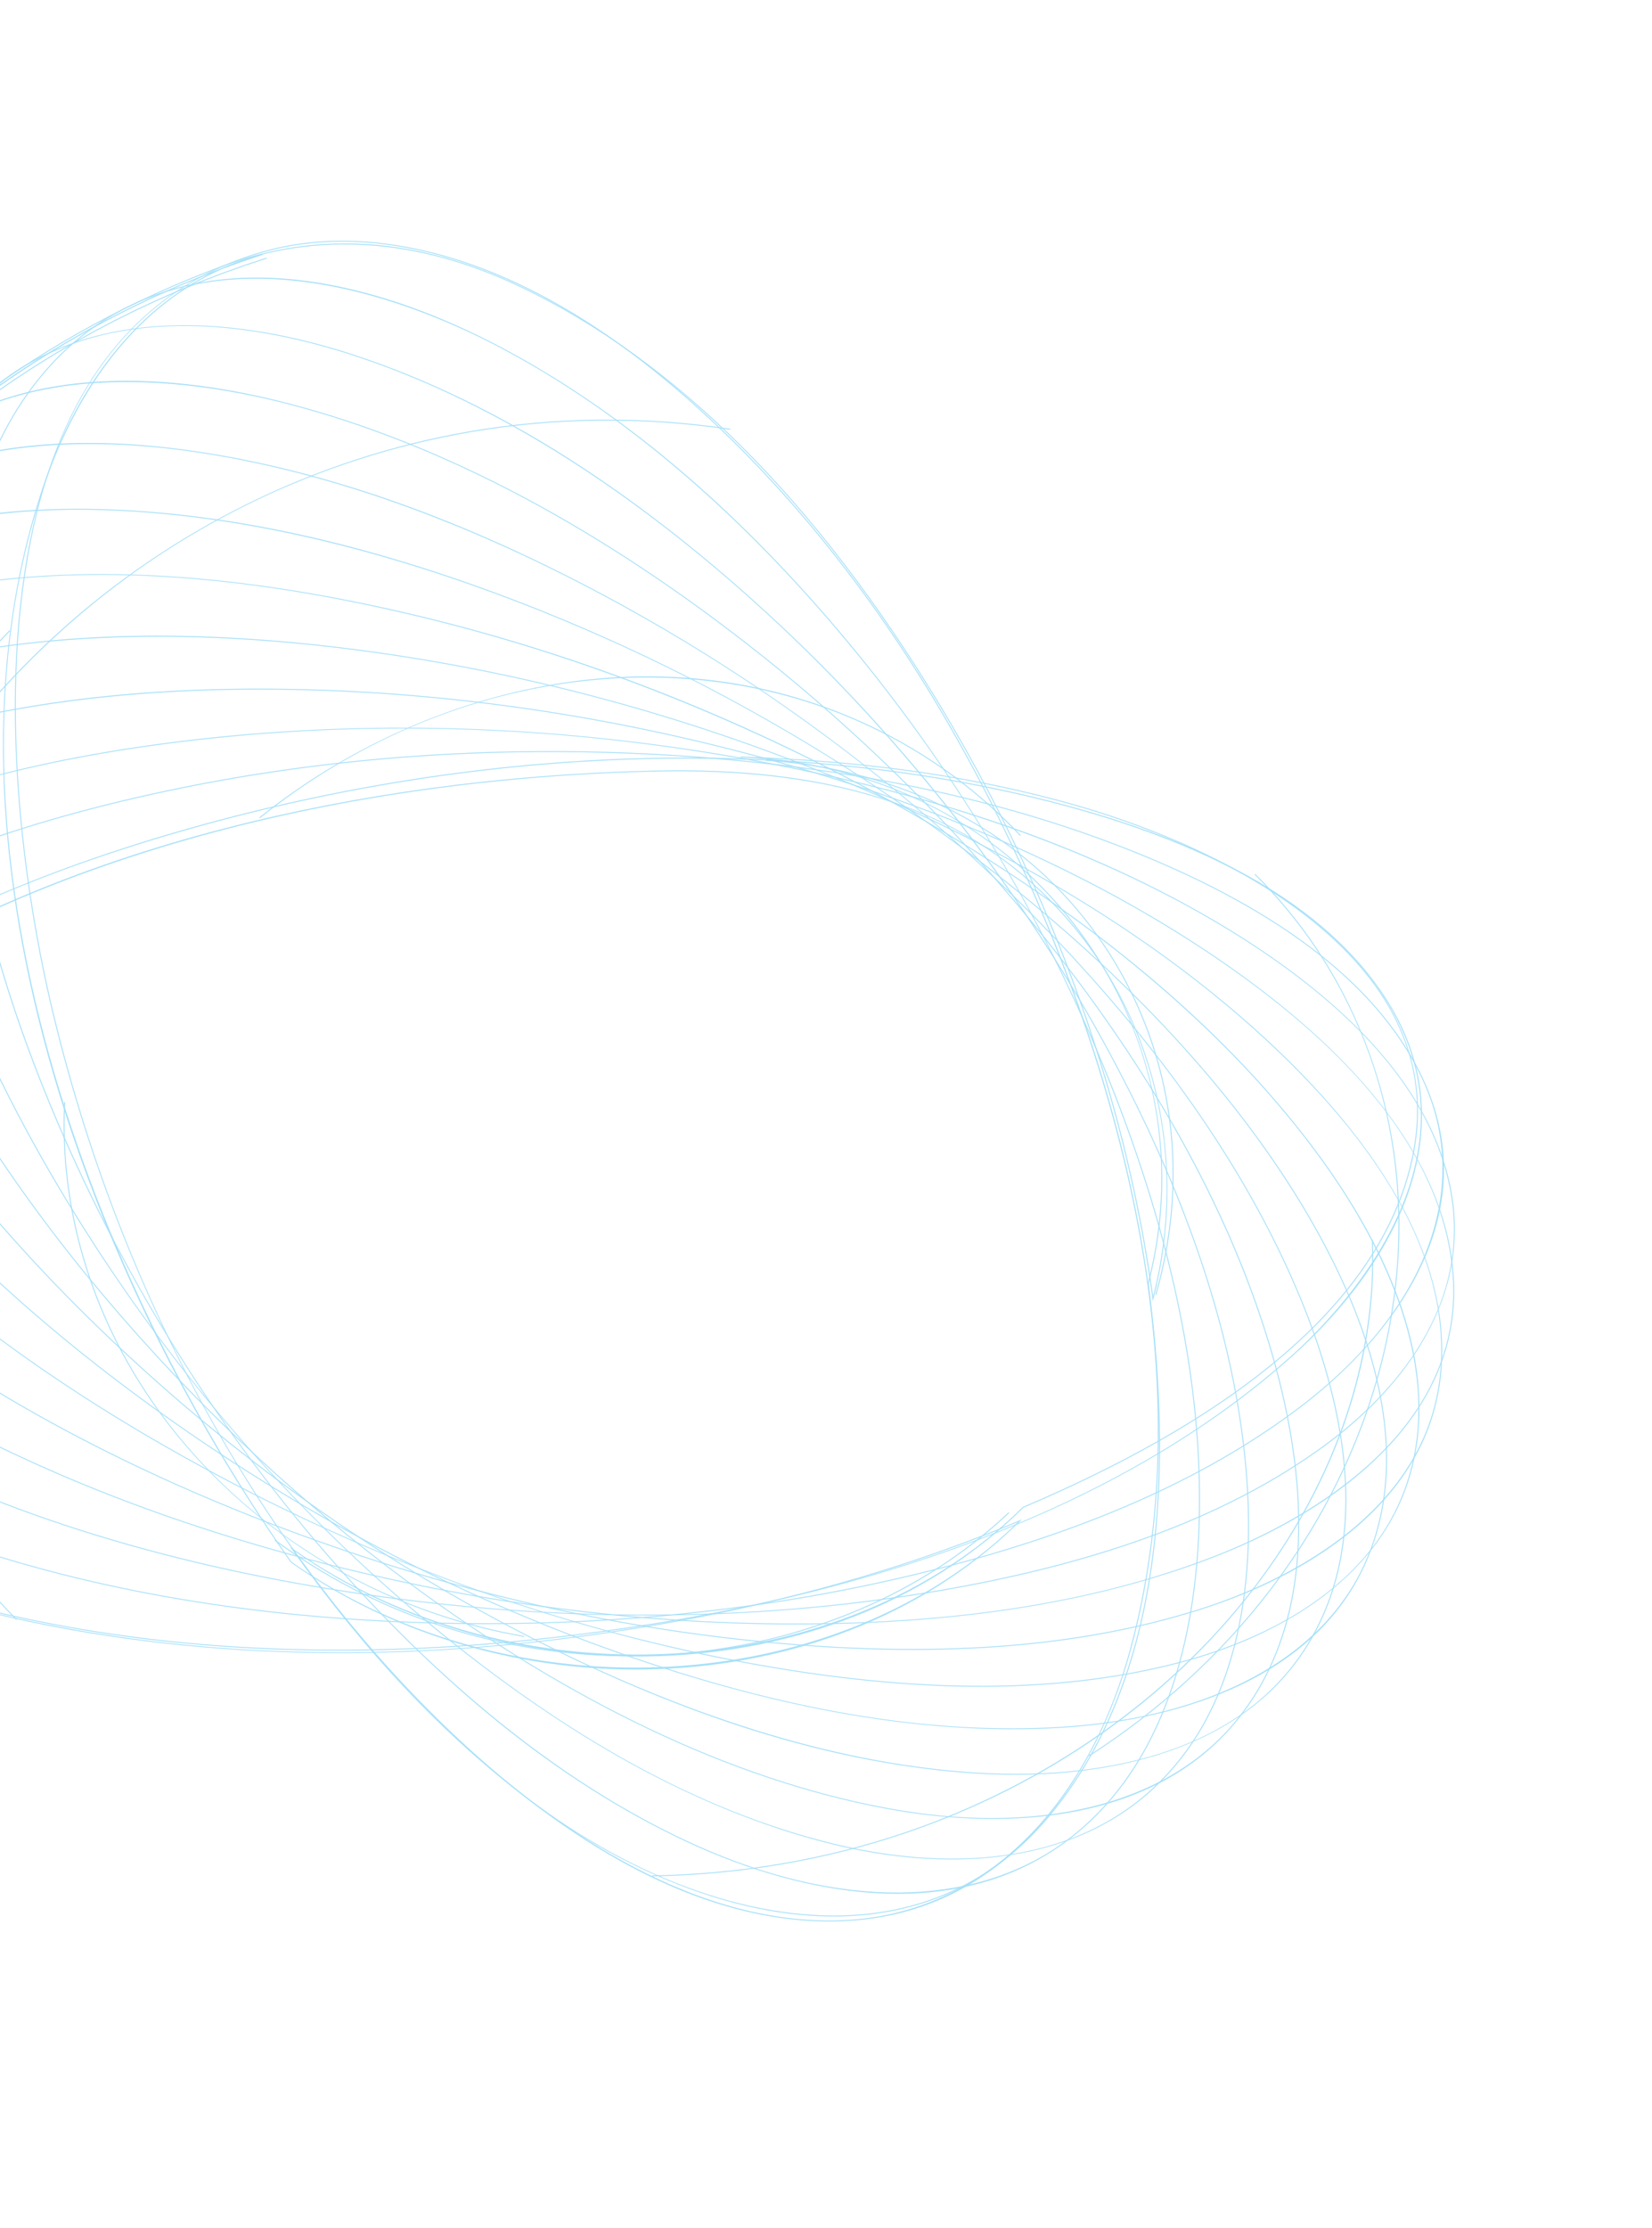 <svg width="506" height="682" viewBox="0 0 506 682" fill="none" xmlns="http://www.w3.org/2000/svg">
<path d="M348.998 317.791C351.25 323.613 353.075 329.621 354.448 335.766C358.964 355.976 358.565 377.364 353.298 397.616L353.107 398.345L353.002 397.589C347.211 354.919 334.738 311.91 316.387 270.784C289.003 246.006 251.622 234.971 199.982 236.209C102.66 238.543 13.85 262.896 -50.088 304.785C-78.82 323.608 -124.674 361.707 -115.969 408.844C-115.373 411.418 -114.737 413.972 -114.059 416.533L-114.347 416.594L-115.29 413.307C-115.66 411.856 -115.981 410.401 -116.253 408.945C-121.954 384.472 -124.114 359.292 -122.678 333.973C-121.136 306.844 -115.495 279.93 -105.907 253.973C-96.414 228.266 -83.233 203.985 -66.731 181.796C-50.016 159.323 -30.2 139.424 -7.835 122.648C15.133 105.419 40.698 91.526 68.149 81.35C82.98 75.854 98.339 73.665 113.797 74.848C128.579 75.978 143.817 80.22 159.087 87.451C206.737 110.015 250.078 153.172 287.901 215.717C298.659 233.507 308.268 251.902 316.652 270.679C319.696 273.425 322.604 276.333 325.375 279.39C335.514 290.588 343.514 303.645 348.992 317.803L348.998 317.791ZM353.196 396.805C363.926 354.611 353.469 310.835 325.155 279.558C322.516 276.643 319.776 273.884 316.925 271.271C335.039 312.003 347.384 354.558 353.196 396.805ZM-116.899 404.644C-119.037 386.629 -113.593 368.414 -100.654 350.38C-86.318 330.395 -65.334 314.427 -50.257 304.549C-16.561 282.474 23.502 265.33 68.822 253.596C109.838 242.976 153.963 237.032 199.97 235.927C226.434 235.292 248.691 237.834 268.013 243.693C279.096 247.056 289.386 251.599 298.597 257.203C304.812 260.985 310.677 265.33 316.127 270.191C307.809 251.618 298.297 233.439 287.651 215.835C249.858 153.343 206.564 110.229 158.968 87.69C127.758 72.91 97.244 70.862 68.273 81.603C40.85 91.77 15.31 105.65 -7.638 122.863C-96.156 189.254 -139.089 301.157 -116.899 404.644Z" fill="#A6E0F9"/>
<path d="M325.697 295.121C327.995 301.073 330.165 307.023 332.204 312.951C339.607 334.495 345.286 355.904 349.084 376.588C357.616 423.043 356.801 465.912 346.667 504.005C342.507 519.643 334.046 542.094 317.369 560.25C301.592 577.425 282.165 586.787 259.625 588.076C239.357 589.235 217.927 584.129 195.933 572.905C178.312 563.915 160.285 550.994 142.347 534.504C110.968 505.653 83.789 470.24 61.559 429.245C41.033 391.388 25.511 350.36 15.428 307.299C10.297 285.38 -0.746 228.602 7.536 174.847C11.38 149.905 18.944 129.132 30.021 113.106C42.83 94.577 60.476 82.245 82.468 76.454C93.492 73.633 105.306 72.978 117.584 74.505C153.652 78.99 190.983 100.637 228.543 138.838C259.081 169.897 285.565 208.255 307.263 252.838C314.072 266.829 320.246 280.989 325.701 295.123L325.697 295.121ZM36.153 373.626C60.626 437.025 97.247 492.658 142.547 534.305C170.661 560.153 213.789 590.415 259.594 587.796C300.589 585.455 333.033 554.101 346.383 503.925C371.834 408.267 332.63 305.617 306.995 252.944C285.31 208.385 258.844 170.057 228.328 139.02C190.819 100.869 153.548 79.254 117.553 74.778C105.314 73.255 93.54 73.91 82.553 76.719C41.333 87.574 16.19 120.603 7.824 174.895C-0.453 228.603 10.584 285.342 15.713 307.245C21.063 330.091 27.921 352.3 36.153 373.626Z" fill="#A6E0F9"/>
<path d="M430.097 317.648C434.572 329.212 435.492 341.486 432.831 354.183C426.068 386.46 400.049 415.584 355.304 441.079C355.535 490.243 344.198 528.811 321.425 556.081C306.346 574.138 287.005 584.318 263.934 586.347C247.441 587.795 229.592 585.039 210.882 578.149C194.064 571.956 177.001 562.477 161.541 550.738C135.646 531.078 112.028 506.054 89.337 474.233L88.861 473.565L89.548 474.05C157.39 521.926 257.762 516.225 313.302 461.341L313.344 461.312C328.672 454.8 342.565 447.999 355.007 440.918C354.928 425.915 353.772 409.922 351.539 392.963L351.543 392.914C361.646 354.312 353.191 314.029 328.343 282.398C304.949 252.614 270.354 234.759 230.941 232.122L226.814 231.906L226.816 231.626C264.75 232.773 298.103 237.539 328.787 246.198C346.323 251.146 379.461 262.592 404.396 283.646C415.727 293.215 423.96 303.659 428.862 314.681C429.3 315.665 429.712 316.66 430.096 317.654L430.097 317.648ZM355.303 440.747C399.88 415.314 425.801 386.28 432.541 354.119C438.016 327.991 428.481 304.348 404.201 283.844C379.313 262.826 346.221 251.401 328.71 246.459C300.505 238.498 270.035 233.831 235.826 232.243C254.145 234.067 271.362 239.212 287.08 247.562C303.326 256.193 317.284 267.856 328.577 282.23C340.53 297.446 349.006 315.391 353.088 334.128C357.351 353.689 356.929 373.481 351.835 392.958C354.061 409.852 355.216 425.791 355.303 440.747ZM90.06 474.748C112.588 506.227 136.032 531.017 161.723 550.522C195.124 575.881 232.363 588.838 263.896 586.067C286.883 584.046 306.159 573.898 321.188 555.902C343.897 528.709 355.212 490.266 355.007 441.248C342.6 448.299 328.764 455.072 313.5 461.558C286.232 488.495 247.936 504.582 205.665 506.853C185.178 507.953 164.791 505.768 145.072 500.36C125.021 494.86 106.515 486.244 90.06 474.748Z" fill="#A6E0F9"/>
<path d="M313.051 465.128L312.524 465.649C285.338 492.521 247.157 508.568 205.006 510.836C184.783 511.923 164.661 509.799 145.18 504.518C135.654 505.242 126.2 505.715 116.846 505.936C83.936 506.716 51.926 504.377 21.704 498.98C-13.268 492.735 -42.325 483.056 -64.664 470.205C-93.965 453.355 -111.835 430.945 -117.786 403.602C-123.903 374.672 -125.137 344.997 -121.459 315.404C-114.807 261.874 -92.325 211.248 -56.447 168.997C-23.372 130.047 19.418 100.188 67.916 82.097C71.954 80.308 76.141 78.847 80.471 77.718L80.568 77.984C76.331 79.362 72.128 80.828 67.984 82.378C36.041 96.56 20.68 128.189 14.097 147.137C-24.555 258.368 30.434 394.957 89.272 478.143C106.439 490.257 125.691 498.93 145.772 504.233C167.12 502.581 188.867 499.661 210.953 495.475C247.231 488.601 281.348 478.489 312.352 465.428L313.051 465.128ZM146.492 504.418C205.095 519.649 270.601 506.242 311.775 465.976C280.94 478.903 247.047 488.919 211.022 495.747C189.337 499.856 167.737 502.757 146.493 504.421L146.492 504.418ZM29.092 366.498C22.819 350.28 17.508 334.001 13.275 317.911C5.321 287.661 1.166 258.262 0.922 230.525C0.659 200.509 4.998 172.419 13.819 147.039C19.687 130.152 27.859 115.744 38.107 104.218C45.915 95.437 54.754 88.573 64.514 83.697C-36.169 122.723 -108.309 212.034 -121.162 315.446C-124.838 345.01 -123.602 374.656 -117.493 403.556C-106.935 452.08 -60.085 484.099 21.753 498.71C60.707 505.666 101.785 507.534 144.482 504.329C124.264 498.765 105.624 490.025 89.083 478.345L89.046 478.309C64.713 443.911 44.143 405.407 29.092 366.498Z" fill="#A6E0F9"/>
<path d="M431.262 318.844C436.986 333.667 436.965 349.384 431.171 365.73C423.506 387.35 407.69 404.592 395.776 415.25C367.045 440.944 329.667 461.66 284.679 476.821C246.513 489.685 203.457 498.423 156.707 502.792C106.811 507.456 59.627 505.659 16.466 497.452C-37.94 487.106 -75.848 469.594 -99.425 443.915C-106.884 435.792 -112.424 427.012 -115.883 417.827C-122.866 398.895 -120.887 379.153 -109.996 359.152C-99.185 339.294 -81.749 323.32 -69.027 313.415C-52.801 300.782 -33.816 289.327 -12.604 279.364C6.104 270.58 27.162 262.674 49.986 255.865C141.016 228.715 235.801 224.518 316.88 244.05C340.609 249.765 361.095 257.057 377.772 265.723C399.323 276.918 415.311 290.773 425.29 306.899C427.711 310.809 429.7 314.791 431.264 318.84L431.262 318.844ZM-115.408 418.27C-111.948 427.232 -106.501 435.799 -99.209 443.742C-75.679 469.367 -37.83 486.85 16.506 497.181C59.639 505.384 106.792 507.178 156.661 502.516C228.541 495.796 328.337 475.165 395.562 415.045C410.105 402.038 455.213 355.809 425.031 307.041C407.348 278.469 370.936 257.371 316.813 244.332C235.79 224.812 141.064 229.006 50.083 256.141C0.927 270.804 -37.974 289.612 -68.836 313.639C-93.548 332.878 -132.487 371.987 -115.607 417.748C-115.54 417.92 -115.475 418.097 -115.408 418.27Z" fill="#A6E0F9"/>
<path d="M81.725 79.15L74.881 81.42L68.103 83.843L61.395 86.42L54.759 89.148L48.194 92.026L41.712 95.056L35.312 98.232L28.999 101.551L22.775 105.016L16.646 108.621L10.612 112.366L4.677 116.247L-1.157 120.26L-6.882 124.405L-12.5 128.681L-18.003 133.081L-23.393 137.607L-28.666 142.253L-33.818 147.015L-38.844 151.892L-43.746 156.881L-48.519 161.977L-53.164 167.181L-57.673 172.484L-62.045 177.888L-66.281 183.385L-70.378 188.973L-74.332 194.652L-78.14 200.413L-81.806 206.255L-85.321 212.176L-88.687 218.169L-91.902 224.23L-94.968 230.357L-97.875 236.547L-100.63 242.793L-103.228 249.095L-105.671 255.446L-107.951 261.842L-110.074 268.283L-112.038 274.757L-113.838 281.268L-115.476 287.808L-116.956 294.373L-118.27 300.96L-119.419 307.563L-120.406 314.181L-121.232 320.806L-121.891 327.437L-122.389 334.069L-122.72 340.698L-122.889 347.322L-122.899 353.931L-122.739 360.527L-122.42 367.102L-121.942 373.654L-121.3 380.18L-120.496 386.672L-119.533 393.131L-118.415 399.552L-117.135 405.929L-115.698 412.261L-114.107 418.542L-114.398 418.597L-115.99 412.313L-117.426 405.975L-118.705 399.591L-119.829 393.165L-120.79 386.699L-121.595 380.197L-122.237 373.665L-122.717 367.107L-123.039 360.524L-123.194 353.923L-123.187 347.305L-123.019 340.679L-122.685 334.042L-122.189 327.404L-121.529 320.766L-120.702 314.135L-119.715 307.511L-118.561 300.9L-117.246 294.309L-115.769 287.735L-114.127 281.19L-112.326 274.673L-110.36 268.192L-108.236 261.748L-105.952 255.344L-103.509 248.987L-100.908 242.68L-98.15 236.427L-95.238 230.232L-92.171 224.099L-88.954 218.034L-85.584 212.033L-82.064 206.108L-78.396 200.262L-74.585 194.493L-70.625 188.81L-66.527 183.218L-62.287 177.714L-57.909 172.307L-53.396 166.997L-48.75 161.789L-43.971 156.688L-39.064 151.694L-34.033 146.813L-28.877 142.046L-23.599 137.395L-18.206 132.869L-12.695 128.463L-7.073 124.183L-1.341 120.035L4.496 116.015L10.437 112.132L16.478 108.385L22.615 104.774L28.844 101.308L35.163 97.984L41.568 94.806L48.059 91.774L54.626 88.891L61.268 86.162L67.985 83.582L74.769 81.157L81.616 78.886L81.725 79.15Z" fill="#A6E0F9"/>
<path d="M223.69 131.275L223.656 131.555C196.956 127.576 170.17 127.829 144.036 132.31C97.285 140.323 53.865 161.475 18.478 193.473C-16.399 225.011 -41.793 265.477 -54.958 310.499L-55.248 310.414C-42.071 265.346 -16.65 224.835 18.265 193.263C35.597 177.591 55.083 164.392 76.185 154.03C97.739 143.446 120.546 136.044 143.969 132.029C170.135 127.544 196.956 127.294 223.69 131.275Z" fill="#A6E0F9"/>
<path d="M312.68 255.739L312.46 255.921C300.346 243.032 286.101 232.384 270.12 224.272C211.42 194.472 136.63 204.768 79.583 250.502L79.384 250.282C92.362 239.878 106.66 231.094 121.883 224.174C137.468 217.086 153.659 212.125 169.999 209.427C205.298 203.598 239.966 208.647 270.253 224.023C286.269 232.154 300.542 242.822 312.682 255.735L312.68 255.739Z" fill="#A6E0F9"/>
<path d="M351.075 313.944C355.062 324.298 357.688 335.23 358.819 346.474C360.485 363.039 358.916 379.855 354.158 396.454L353.874 396.371C358.625 379.802 360.19 363.02 358.527 346.488C355.517 316.564 341.896 288.838 320.173 268.412C298.128 247.683 267.739 235.067 234.605 232.879L234.614 232.604C267.82 234.797 298.277 247.444 320.374 268.222C333.985 281.019 344.425 296.677 351.075 313.944Z" fill="#A6E0F9"/>
<path d="M418.308 319.299C425.048 336.741 428.521 355.227 428.632 374.279C428.864 413.669 414.642 453.922 388.591 487.62C373.653 506.947 355.167 523.78 333.651 537.659L333.478 537.426C354.968 523.565 373.431 506.751 388.351 487.45C414.369 453.793 428.567 413.599 428.338 374.268C428.097 333.401 412.441 295.556 384.25 267.707L384.46 267.518C398.769 281.655 409.877 298.358 417.468 317.168C417.754 317.874 418.034 318.589 418.308 319.299Z" fill="#A6E0F9"/>
<path d="M420.486 379.614C421.278 398.288 418.349 417.231 411.779 435.908C405.594 453.5 396.368 470.379 384.363 486.076C371.272 503.192 355.278 518.402 336.819 531.276C318.627 543.968 298.508 554.078 277.016 561.326C252.571 569.571 226.582 573.982 199.774 574.436L199.757 574.154C226.533 573.7 252.492 569.296 276.907 561.06C320.128 546.483 358.205 519.793 384.121 485.903C408.913 453.485 421.723 415.739 420.189 379.613L420.489 379.613L420.486 379.614Z" fill="#A6E0F9"/>
<path d="M309.118 463.185C288.392 482.741 261.511 496.505 231.383 502.984C215.448 506.41 198.982 507.682 182.45 506.761C165.793 505.834 149.427 502.698 133.799 497.444C115.951 491.444 99.213 482.743 84.056 471.584L84.235 471.363C99.368 482.503 116.073 491.188 133.89 497.179C165.317 507.743 199.001 509.658 231.304 502.71C261.379 496.242 288.213 482.504 308.901 462.983L309.118 463.185Z" fill="#A6E0F9"/>
<path d="M160.598 500.867L160.557 501.14C129.839 495.802 100.972 482.444 77.08 462.512C52.991 442.416 35.493 416.884 26.478 388.672C21.099 371.839 18.803 354.58 19.65 337.38L19.943 337.402C19.097 354.571 21.39 371.796 26.759 388.6C45.047 445.851 97.587 489.919 160.598 500.867Z" fill="#A6E0F9"/>
<path d="M3.08 193.171C-14.757 211.578 -29.002 232.454 -39.258 255.213C-57.139 294.902 -62.5 340.357 -54.347 383.203C-46.259 425.721 -25.676 464.633 5.178 495.735L4.968 495.921C-10.413 480.417 -23.364 462.764 -33.53 443.449C-43.562 424.388 -50.664 404.132 -54.637 383.242C-58.74 361.68 -59.5 339.653 -56.899 317.778C-54.313 296.031 -48.47 274.94 -39.528 255.097C-29.26 232.309 -15.001 211.41 2.86 192.979L3.08 193.171Z" fill="#A6E0F9"/>
<path d="M342.052 336.255C360.32 383.569 368.843 427.841 367.392 467.878C366.26 499.059 358.118 541.118 325.733 564.425C310.601 575.314 292.163 580.454 270.931 579.702C253.029 579.068 233.22 574.112 213.642 565.374C194.144 556.671 174.674 544.7 155.764 529.791C139.335 516.836 122.841 501.27 106.743 483.526C88.766 463.714 72.162 441.989 57.388 418.964C43.016 396.563 30.25 372.728 19.441 348.124C-1.686 300.031 -12.914 254.033 -13.934 211.417C-14.985 167.438 -5.007 133.766 15.726 111.341C23.213 103.244 32.036 96.9 41.945 92.494C58.313 85.108 77.316 83.161 98.426 86.709C115.887 89.644 134.364 96.21 153.347 106.222C172.998 116.587 192.429 130.067 211.108 146.283C227.589 160.592 243.916 177.414 259.637 196.282C276.851 216.944 292.548 239.219 306.29 262.492C319.925 285.581 331.726 309.802 341.367 334.482C341.596 335.075 341.829 335.67 342.057 336.26L342.052 336.255ZM11.371 327.824C13.954 334.513 16.733 341.245 19.711 348.021C41.838 398.393 71.193 443.923 106.963 483.346C141.472 521.381 177.403 548.894 213.756 565.119C257.105 584.467 297.852 584.134 325.549 564.199C357.845 540.955 365.97 498.977 367.097 467.855C368.565 427.353 359.814 382.493 341.085 334.56C321.529 284.493 294.044 238.022 259.402 196.441C225.897 156.226 190.168 125.95 153.207 106.453C128.838 93.598 81.992 74.721 42.078 92.736C32.203 97.128 23.412 103.449 15.951 111.519C-4.735 133.894 -14.691 167.502 -13.64 211.412C-12.765 247.988 -4.359 287.063 11.376 327.82L11.371 327.824Z" fill="#A6E0F9"/>
<path d="M362.672 371.157C374.004 400.492 380.547 428.57 382.194 455.07C384.009 484.247 380.188 524.248 351.67 549.105C339.558 559.665 324.2 566.155 306.019 568.398C290.377 570.328 272.602 568.995 254.623 564.54C233.223 559.239 211.202 550.189 189.175 537.649C170.355 526.932 150.936 513.32 131.461 497.188C109.648 479.119 89.017 458.744 70.141 436.63C51.787 415.127 34.998 391.87 20.242 367.507C-8.919 319.365 -26.642 272.744 -32.434 228.94C-35.018 209.397 -35.001 191.503 -32.385 175.754C-29.197 156.557 -22.106 140.418 -11.31 127.785C-6.529 122.19 -0.8 117.204 5.713 112.967C19.626 104.224 36.37 99.718 55.479 99.569C71.754 99.442 89.409 102.437 107.954 108.47C129.783 115.57 151.981 126.242 173.931 140.186C192.994 152.296 212.415 167.223 231.651 184.555C252.999 203.789 272.94 225.074 290.924 247.817C308.741 270.351 324.687 294.381 338.315 319.237C348.011 336.917 356.139 354.246 362.672 371.157ZM-13.88 298.336C-5.168 320.89 6.31 343.951 20.498 367.377C50.773 417.362 88.172 460.968 131.651 496.983C174.313 532.319 214.557 554.332 254.688 564.275C277.704 569.977 320.881 575.562 351.465 548.901C379.902 524.111 383.71 484.197 381.901 455.079C379.305 413.336 364.555 367.674 338.059 319.358C310.723 269.502 273.859 222.958 231.457 184.752C190.174 147.554 148.593 121.978 107.871 108.73C79.354 99.454 38.511 92.701 5.891 113.194C-0.602 117.416 -6.31 122.386 -11.075 127.964C-30.848 151.104 -37.935 185.07 -32.136 228.917C-29.166 251.374 -23.059 274.575 -13.879 298.339L-13.88 298.336Z" fill="#A6E0F9"/>
<path d="M381.837 390.963C385.011 399.176 387.756 407.347 390.074 415.49C399.606 448.991 405.259 495.673 378.045 527.815C366.365 541.61 349.963 550.623 329.296 554.596C312.006 557.921 291.786 557.583 270.826 553.622C223.968 544.766 174.675 521.351 124.321 484.027C92.973 460.791 63.878 433.869 37.846 404.013C2.828 363.847 -22.925 322.752 -38.762 281.781C-39.428 280.059 -40.074 278.343 -40.703 276.621C-48.733 254.7 -53.393 234.288 -54.547 215.958C-55.999 192.962 -51.936 173.036 -42.474 156.728C-38.225 149.403 -32.807 142.875 -26.371 137.327C-12.266 125.432 6.07 118.578 28.13 116.958C46.352 115.62 66.649 117.822 88.457 123.503C135.804 135.839 184.589 161.78 233.46 200.605C262.872 223.972 290.033 250.617 314.19 279.803C344.984 317.011 367.668 354.299 381.841 390.965L381.837 390.963ZM-38.485 281.696C-22.66 322.635 3.074 363.701 38.072 403.841C64.089 433.683 93.168 460.588 124.498 483.813C174.815 521.107 224.063 544.505 270.872 553.353C317.533 562.172 356.509 552.801 377.811 527.639C404.948 495.585 399.305 448.995 389.788 415.553C377.137 371.095 351.624 325.478 313.958 279.97C289.814 250.799 262.668 224.169 233.272 200.816C184.435 162.019 135.686 136.096 88.385 123.774C60.357 116.473 8.203 108.553 -26.172 137.539C-32.586 143.067 -37.982 149.573 -42.219 156.872C-59.32 186.344 -58.718 226.608 -40.427 276.542C-39.796 278.26 -39.152 279.979 -38.487 281.699L-38.485 281.696Z" fill="#A6E0F9"/>
<path d="M400.372 402.175C412.32 433.069 420.059 472.89 400.195 504.34C390.809 519.203 376.26 530.025 356.949 536.507C340.787 541.932 321.263 544.193 300.491 543.045C278.299 541.816 254.738 537.326 230.46 529.695C209.396 523.075 187.173 513.894 164.409 502.404C118.478 479.22 75.71 449.276 37.29 413.405C-1.481 377.204 -31.04 339.545 -50.565 301.472C-61.011 281.103 -68.019 261.827 -71.391 244.186C-75.614 222.092 -74.168 202.33 -67.097 185.449C-63.965 177.974 -59.703 171.177 -54.433 165.253C-42.481 151.773 -25.526 142.768 -4.036 138.484C13.572 134.973 33.705 134.669 55.804 137.574C78.214 140.521 101.684 146.451 125.553 155.202C146.616 162.922 168.601 173.063 190.899 185.341C213.617 197.853 235.729 212.181 256.625 227.927C277.386 243.572 297.126 260.75 315.288 278.984C352.317 316.157 379.538 354.214 396.194 392.098C397.614 395.328 399.015 398.7 400.361 402.181L400.372 402.175ZM-61.887 275.694C-58.683 283.978 -54.82 292.532 -50.295 301.357C-30.785 339.4 -1.247 377.033 37.499 413.21C75.897 449.061 118.642 478.988 164.544 502.158C213.389 526.812 259.13 540.477 300.497 542.765C327.591 544.266 376.531 541.246 399.936 504.191C419.743 472.831 412.016 433.093 400.091 402.261C398.745 398.78 397.348 395.419 395.929 392.19C379.288 354.336 352.085 316.309 315.083 279.162C278.294 242.232 236.466 210.745 190.762 185.575C143.309 159.442 97.895 143.384 55.779 137.846C27.176 134.085 -25.149 132.669 -54.2 165.432C-59.451 171.338 -63.696 178.108 -66.818 185.557C-77.169 210.264 -75.497 240.504 -61.887 275.694Z" fill="#A6E0F9"/>
<path d="M415.619 402.352C424.984 426.558 429.304 453.838 418.413 478.368C411.279 494.441 398.366 507.048 380.03 515.836C364.732 523.169 345.658 527.706 324.863 528.963C303.529 530.253 280.493 528.676 256.396 524.28C235.49 520.464 213.08 514.391 189.78 506.223C139.216 488.501 90.637 462.838 45.389 429.949C1.925 398.356 -32.497 364.088 -56.924 328.097C-85.41 286.122 -95.825 249.082 -87.878 217.999C-85.813 209.922 -82.48 202.5 -77.974 195.938C-68.069 181.178 -52.554 170.289 -31.859 163.575C-15.047 158.122 4.731 155.5 26.923 155.787C48.809 156.069 72.099 159.039 96.143 164.614C117.378 169.538 139.842 176.642 162.907 185.734C188.211 195.707 213.137 207.713 236.989 221.417C260.657 235.015 283.481 250.404 304.83 267.161C346.164 299.605 377.908 333.967 399.185 369.297C405.075 379.079 410.966 390.336 415.614 402.35L415.619 402.352ZM-81.239 282.438C-75.658 296.864 -67.464 312.057 -56.67 327.958C-32.264 363.92 2.134 398.16 45.57 429.733C90.79 462.602 139.344 488.251 189.877 505.964C240.437 523.684 284.58 531.118 324.836 528.684C371.148 525.887 405.155 507.502 418.141 478.251C434.387 441.651 416.662 398.873 398.932 369.43C377.673 334.129 345.953 299.794 304.648 267.374C261.392 233.422 213.668 206.042 162.807 185.995C113.774 166.668 68.06 156.601 26.936 156.07C-1.871 155.7 -53.771 160.405 -77.721 196.1C-82.209 202.637 -85.529 210.033 -87.587 218.078C-92.506 237.317 -90.368 258.852 -81.243 282.436L-81.239 282.438Z" fill="#A6E0F9"/>
<path d="M427.426 395.087C428.101 396.832 428.73 398.569 429.314 400.294C435.411 418.337 436.404 435.218 432.259 450.475C428.217 465.357 419.187 478.204 405.419 488.652C393.63 497.601 378.288 504.699 361.053 509.175C322.431 519.208 276.855 518.775 221.725 507.86C193.414 502.255 164.782 494.046 136.619 483.46C109.363 473.218 82.384 460.693 56.426 446.23C5.513 417.863 -35.133 385.545 -64.383 350.177C-93.873 314.518 -107.136 281.526 -103.808 252.106C-102.999 244.968 -101.086 237.981 -98.124 231.34C-91.545 217.173 -80.217 205.404 -64.46 196.354C-51.136 188.703 -34.962 183.129 -16.391 179.783C5.738 175.798 30.122 174.771 56.075 176.725C78.446 178.409 102.754 182.377 128.322 188.518C156.759 195.348 185.194 204.634 212.84 216.119C240.091 227.44 266.702 240.949 291.933 256.269C314.865 270.196 335.534 284.932 353.37 300.074C373.644 317.288 390.84 335.519 404.476 354.259C414.63 368.214 422.335 381.922 427.429 395.086L427.426 395.087ZM-96.754 297.127C-90.24 313.961 -79.36 331.628 -64.155 350.014C-34.93 385.351 5.687 417.646 56.568 445.991C109.927 475.723 165.51 496.446 221.773 507.586C276.857 518.493 322.386 518.927 360.962 508.906C383.108 503.154 421.783 487.902 431.973 450.394C441.432 415.573 422.108 378.977 404.23 354.412C378.603 319.196 340.77 286.255 291.777 256.506C241.087 225.725 184.542 202.31 128.258 188.794C72.59 175.423 25.296 172.567 -16.327 180.061C-45.027 185.228 -82.469 198.345 -97.852 231.461C-100.805 238.076 -102.707 245.038 -103.513 252.149C-105.118 266.336 -102.849 281.367 -96.751 297.126L-96.754 297.127Z" fill="#A6E0F9"/>
<path d="M435.594 382.509C440.533 395.274 442.506 407.744 441.475 419.767C439.948 437.539 431.584 453.268 416.612 466.517C404.142 477.553 387.118 486.68 367.383 492.905C329.844 504.747 285.68 507.931 232.36 502.635C180.546 497.488 128.4 484.642 77.373 464.447C27.336 444.647 -15.248 420.274 -49.2 392.004C-67.148 377.058 -81.61 362.039 -92.184 347.359C-105.578 328.765 -113.139 310.196 -114.656 292.17C-115.369 283.686 -114.624 275.42 -112.443 267.602C-107.603 250.509 -96.147 235.932 -78.386 224.274C-63.97 214.814 -45.829 207.473 -24.47 202.459C-3.754 197.595 19.02 194.969 43.217 194.652C64.561 194.374 87.657 195.887 111.86 199.152C165.227 206.35 217.746 221.099 267.957 242.988C316.483 264.142 356.847 289.446 387.931 318.193C404.61 333.618 417.629 349.125 426.632 364.278C430.273 370.408 433.263 376.493 435.592 382.513L435.594 382.509ZM-108.327 317.608C-98.924 341.909 -79.071 366.761 -49.006 391.793C-15.08 420.039 27.474 444.396 77.48 464.186C128.478 484.368 180.593 497.21 232.379 502.353C285.656 507.644 329.782 504.465 367.279 492.637C388.182 486.043 437.222 465.739 441.176 419.734C443.921 387.825 425.936 353.728 387.727 318.387C356.669 289.661 316.336 264.377 267.842 243.238C217.656 221.36 165.166 206.619 111.832 199.427C60.347 192.483 14.517 193.594 -24.386 202.727C-52.14 209.242 -100.451 226.354 -112.154 267.679C-114.33 275.467 -115.07 283.702 -114.359 292.155C-113.654 300.558 -111.638 309.049 -108.327 317.608Z" fill="#A6E0F9"/>
<path d="M439.871 366.983C442.893 374.797 444.689 382.642 445.242 390.482C446.629 410.105 439.553 428.103 424.203 443.974C408.444 460.274 387.498 470.601 372.703 476.392C353.705 483.83 332.366 489.348 309.282 492.789C289.033 495.81 266.765 497.333 243.101 497.311C194.477 497.267 144.971 490.745 95.957 477.927C48.486 465.515 6.223 448.503 -29.657 427.368C-52.367 413.99 -70.393 400.633 -84.761 386.533C-103.043 368.591 -114.779 349.728 -119.643 330.472C-121.866 321.671 -122.435 312.911 -121.336 304.437C-118.919 285.005 -108.015 267.823 -88.93 253.363C-74.153 242.169 -54.147 232.544 -31.077 225.528C-11.419 219.552 10.192 215.346 33.156 213.03C53.697 210.956 75.925 210.337 99.229 211.186C148.034 212.966 197.169 221.027 245.271 235.148C290.674 248.476 330.803 266.187 364.537 287.786C386.471 301.828 404.26 316.511 417.416 331.426C427.734 343.127 435.238 355.022 439.865 366.985L439.871 366.983ZM-115.99 340.935C-104.268 371.242 -75.241 400.188 -29.503 427.131C6.351 448.252 48.585 465.25 96.028 477.658C145.015 490.468 194.495 496.985 243.094 497.031C294.182 497.076 336.54 490.242 372.583 476.134C395.526 467.154 448.505 440.83 444.946 390.491C444.386 382.553 442.583 374.656 439.551 366.818C429.076 339.733 403.903 313.318 364.381 288.017C330.671 266.436 290.571 248.739 245.197 235.418C197.119 221.306 148.011 213.246 99.233 211.468C50.009 209.673 6.202 214.494 -30.97 225.797C-62.128 235.271 -115.26 258.092 -121.033 304.482C-122.128 312.922 -121.558 321.65 -119.344 330.418C-118.456 333.94 -117.335 337.448 -115.986 340.937L-115.99 340.935Z" fill="#A6E0F9"/>
<path d="M440.697 351.148C442.471 355.737 443.775 360.366 444.605 365.023C447.274 380.004 444.625 394.803 436.727 409.008C429.95 421.197 419.206 432.874 405.656 442.773C375.182 465.038 334.076 479.956 279.994 488.376C252.104 492.721 222.926 494.798 193.271 494.55C164.6 494.313 135.255 491.905 106.043 487.394C48.032 478.435 -2.441 462.386 -43.966 439.692C-62.495 429.568 -78.067 418.761 -90.254 407.571C-105.575 393.502 -116.021 378.416 -121.292 362.742C-123.697 355.588 -124.957 348.47 -125.029 341.582C-125.302 326.456 -120.114 311.83 -109.614 298.109C-100.853 286.66 -88.697 276.144 -73.486 266.849C-55.17 255.658 -33.588 246.481 -9.333 239.564C11.668 233.577 34.451 229.238 60.323 226.297C88.965 223.041 118.544 222.039 148.237 223.317C177.496 224.578 207.057 228.058 236.1 233.666C262.678 238.796 287.512 245.411 309.907 253.322C335.341 262.305 358.496 273.263 378.73 285.891C395.764 296.523 409.8 307.844 420.447 319.546C429.746 329.764 436.522 340.349 440.699 351.154L440.697 351.148ZM-119.773 366.079C-109.409 392.889 -83.881 417.557 -43.825 439.448C-2.33 462.123 48.104 478.161 106.08 487.116C166.102 496.385 224.594 496.716 279.933 488.096C333.967 479.681 375.029 464.783 405.467 442.545C422.865 429.834 451.045 402.864 444.308 365.057C443.468 360.348 442.157 355.683 440.375 351.074C431.448 327.98 410.73 306.189 378.568 286.118C340.595 262.418 292.642 244.862 236.049 233.936C176.913 222.521 117.806 220.042 60.372 226.571C4.667 232.902 -39.062 246.156 -73.314 267.082C-92.804 278.991 -125.399 304.501 -124.729 341.582C-124.658 348.442 -123.402 355.532 -121.007 362.66C-120.623 363.801 -120.212 364.944 -119.773 366.079Z" fill="#A6E0F9"/>
<path d="M437.841 334.825C444.485 352.022 443.666 369.704 435.388 387.429C426.208 407.095 410.074 421.975 398.16 430.993C369.47 452.708 332.558 469.041 285.314 480.928C236.197 493.286 183.526 498.656 128.766 496.886C76.308 495.191 28.273 486.906 -14.002 472.259C-61.74 455.72 -93.61 434.771 -111.44 408.213C-117.27 399.529 -121.206 390.389 -123.136 381.047C-131.727 337.034 -92.973 304.139 -69.107 288.449C-37.541 267.694 1.625 252.535 50.618 242.103C101.298 231.313 154.58 227.679 208.983 231.303C260.21 234.715 306.243 244.375 345.799 260.012C393.513 278.872 424.087 303.089 436.675 331.988C437.087 332.933 437.476 333.879 437.841 334.825ZM-119.55 392.153C-117.451 397.585 -114.656 402.909 -111.191 408.072C-93.401 434.571 -61.578 455.483 -13.911 471.999C28.334 486.636 76.336 494.915 128.763 496.607C183.494 498.373 236.134 493.009 285.225 480.656C332.433 468.778 369.311 452.462 397.967 430.772C436.306 401.752 450.667 364.872 436.402 332.085C423.846 303.26 393.331 279.099 345.697 260.269C306.169 244.646 260.173 234.994 208.977 231.585C154.601 227.963 101.349 231.594 50.697 242.378C1.738 252.802 -37.393 267.948 -68.929 288.684C-92.738 304.337 -131.395 337.15 -122.841 381.007C-122.065 384.761 -120.965 388.482 -119.547 392.152L-119.55 392.153Z" fill="#A6E0F9"/>
</svg>
